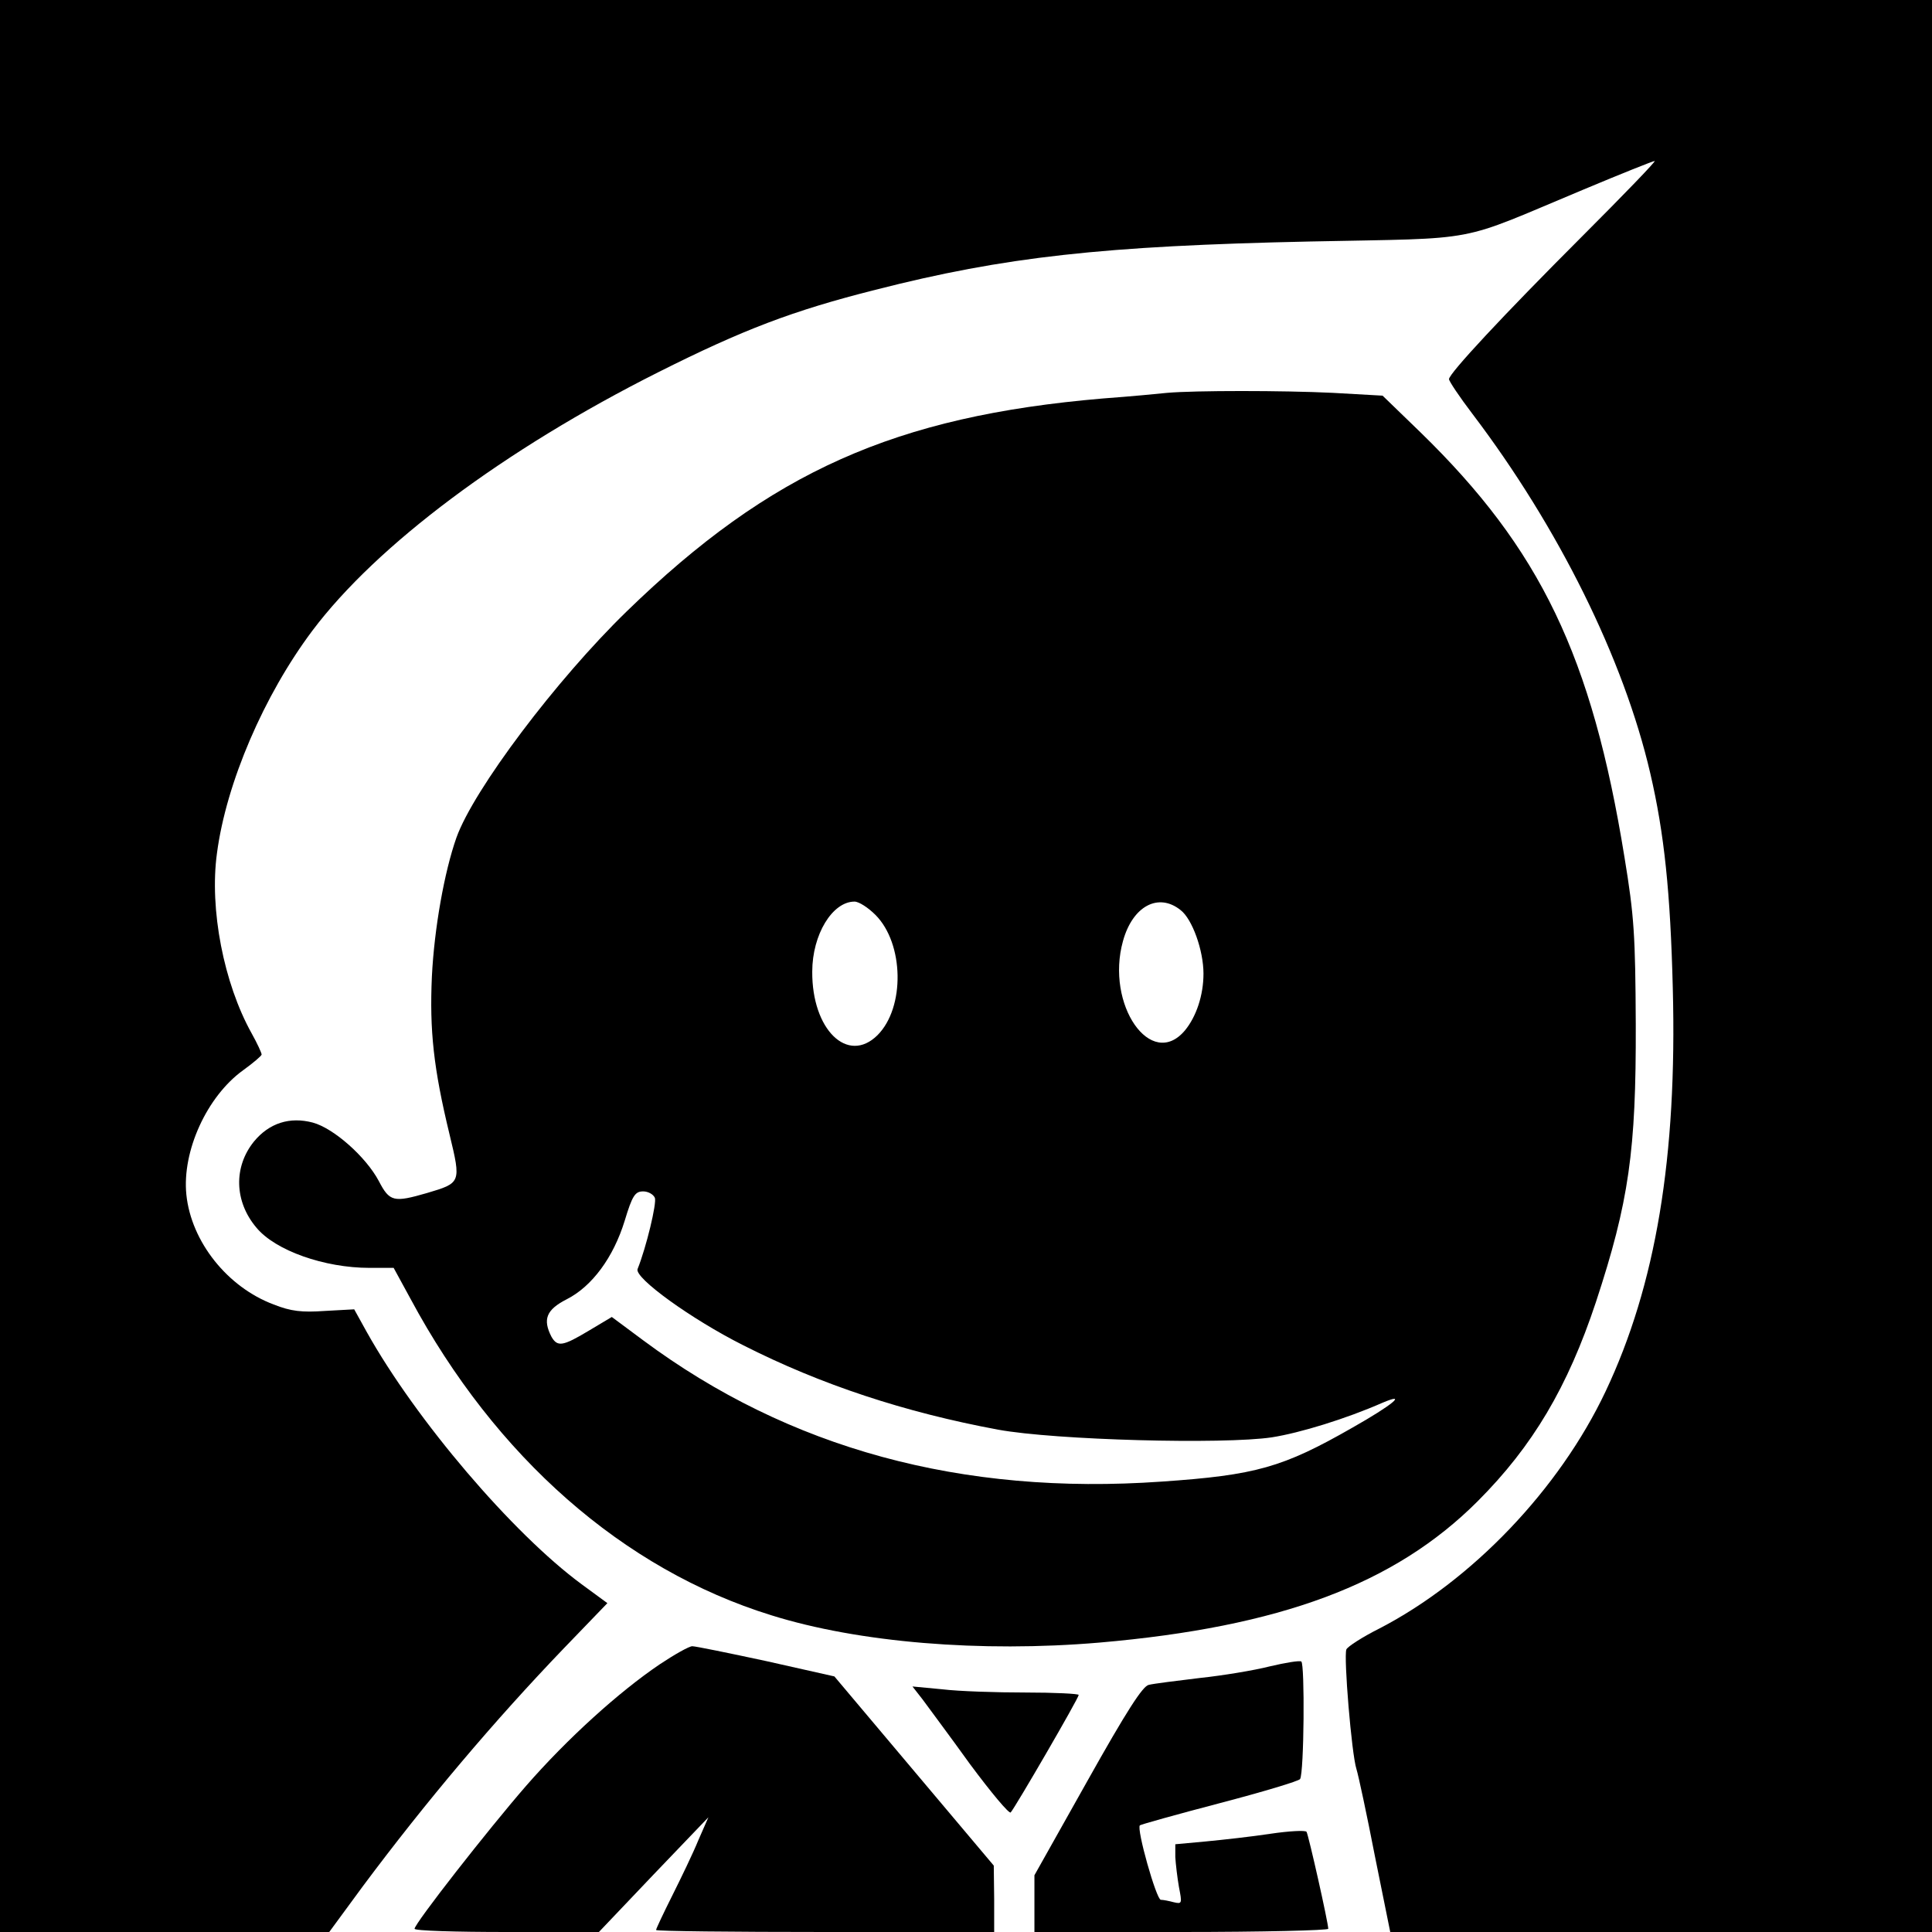 <?xml version="1.0" standalone="no"?>
<!DOCTYPE svg PUBLIC "-//W3C//DTD SVG 20010904//EN"
 "http://www.w3.org/TR/2001/REC-SVG-20010904/DTD/svg10.dtd">
<svg version="1.0" xmlns="http://www.w3.org/2000/svg"
 width="480pt" height="480pt" viewBox="0 0 480 480"
 preserveAspectRatio="xMidYMid meet">
<g transform="translate(0,480) scale(0.1,-0.1)"
fill="#000000" stroke="none">
<path d="M0 2400 l0 -2400 409 0 409 0 83 113 c158 212 328 413 501 593 l107
111 -64 47 c-171 126 -411 407 -534 627 l-31 56 -73 -4 c-57 -4 -84 -1 -127
16 -115 43 -205 156 -217 273 -11 108 51 244 141 309 25 18 46 36 46 39 0 4
-11 28 -25 53 -69 124 -105 308 -86 447 23 175 117 393 237 553 160 213 477
450 859 642 211 106 334 153 540 205 321 82 565 109 1080 120 434 9 358 -5
679 129 93 39 173 71 177 71 4 0 -77 -84 -180 -187 -197 -197 -331 -341 -331
-355 0 -5 26 -44 58 -86 214 -282 376 -609 442 -893 35 -150 50 -296 56 -534
11 -419 -42 -738 -167 -1002 -115 -243 -332 -470 -562 -589 -42 -21 -79 -45
-82 -52 -7 -18 13 -260 25 -297 5 -16 26 -114 46 -217 l38 -188 673 0 673 0 0
2400 0 2400 -2400 0 -2400 0 0 -2400z"/>
<path d="M2900 3824 c-19 -2 -91 -9 -160 -14 -516 -44 -826 -182 -1183 -529
-174 -169 -380 -442 -423 -562 -30 -85 -55 -225 -61 -345 -6 -134 4 -228 44
-393 29 -120 28 -120 -56 -145 -83 -24 -93 -22 -120 30 -32 60 -112 131 -164
145 -57 15 -108 -1 -146 -47 -51 -63 -49 -149 6 -214 47 -57 169 -100 281
-100 l60 0 42 -77 c211 -393 528 -672 896 -786 217 -68 521 -93 815 -68 450
39 734 145 940 351 137 137 224 284 294 495 82 249 100 376 99 690 -1 221 -4
269 -28 415 -81 500 -209 766 -507 1056 l-94 91 -124 7 c-123 6 -343 6 -411 0z
m-725 -1297 c71 -71 74 -230 5 -299 -74 -73 -163 14 -162 158 0 92 50 174 105
174 11 0 34 -15 52 -33z m758 12 c29 -22 57 -100 57 -158 0 -54 -18 -107 -46
-141 -84 -100 -198 64 -154 222 24 87 88 121 143 77z m-1306 -715 c5 -13 -21
-122 -43 -177 -8 -22 133 -124 262 -189 193 -98 402 -167 634 -210 142 -26
560 -37 680 -19 70 11 184 46 275 86 64 27 24 -6 -75 -62 -173 -99 -240 -118
-474 -134 -497 -35 -926 82 -1288 351 l-78 58 -57 -34 c-65 -39 -78 -41 -93
-15 -22 43 -13 67 38 93 63 32 116 104 144 195 19 63 26 73 46 73 12 0 25 -7
29 -16z"/>
<path d="M1639 665 c-102 -69 -230 -185 -332 -302 -94 -108 -277 -342 -277
-355 0 -5 103 -8 229 -8 l229 0 136 143 136 142 -25 -57 c-13 -32 -43 -94 -65
-138 -22 -44 -40 -82 -40 -85 0 -3 189 -5 420 -5 l420 0 0 83 -1 82 -198 235
-198 235 -169 38 c-93 20 -176 37 -184 37 -8 0 -45 -21 -81 -45z"/>
<path d="M3155 660 c-39 -10 -118 -23 -175 -29 -58 -7 -114 -14 -126 -17 -15
-3 -55 -65 -152 -238 l-132 -235 0 -71 0 -70 365 0 c201 0 365 4 365 8 0 15
-49 233 -54 241 -3 4 -43 2 -90 -5 -46 -7 -118 -15 -160 -19 l-76 -7 0 -32 c1
-17 5 -51 9 -74 8 -41 8 -43 -13 -38 -11 3 -26 6 -32 6 -11 0 -61 177 -52 185
2 2 91 27 198 55 107 28 197 55 200 60 10 16 12 287 3 292 -4 3 -40 -3 -78
-12z"/>
<path d="M2292 578 c13 -18 67 -90 118 -161 52 -70 97 -124 101 -120 11 12
169 284 169 292 0 3 -60 6 -132 6 -73 0 -166 3 -207 8 l-74 7 25 -32z"/>
</g>
</svg>
